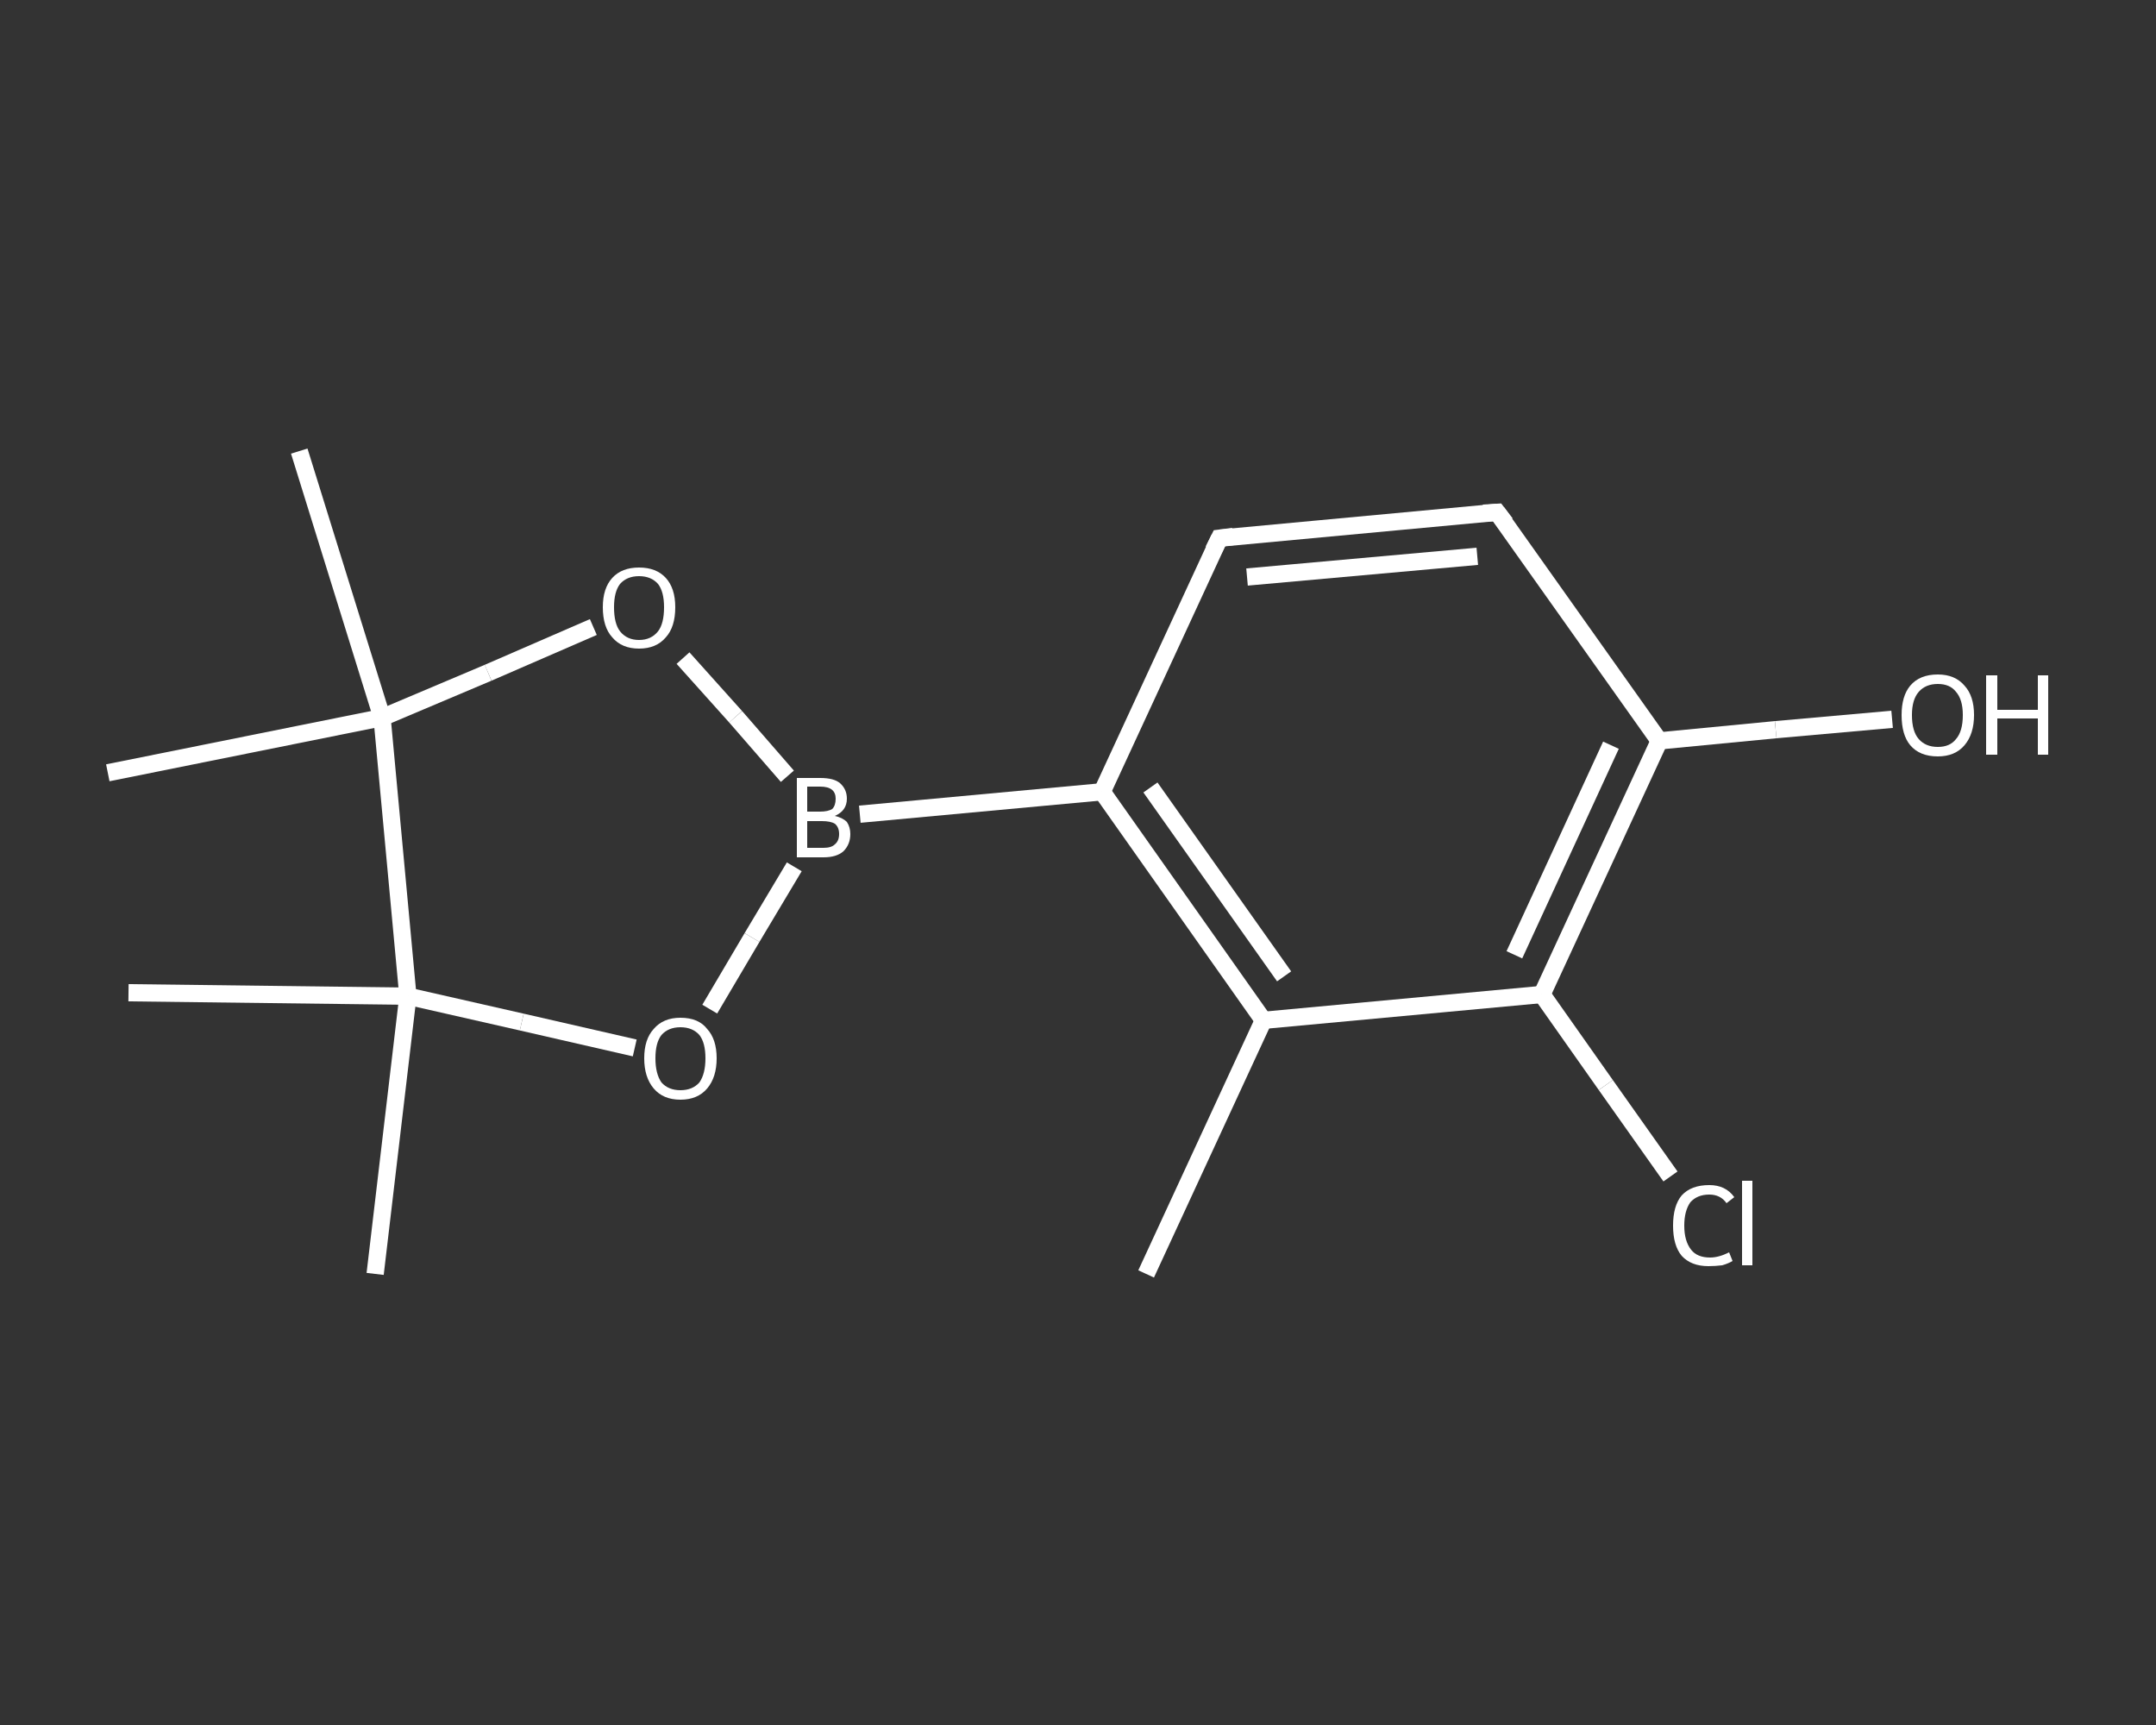 <?xml version='1.0' encoding='iso-8859-1'?>
<svg version='1.1' baseProfile='full'
              xmlns='http://www.w3.org/2000/svg'
                      xmlns:rdkit='http://www.rdkit.org/xml'
                      xmlns:xlink='http://www.w3.org/1999/xlink'
                  xml:space='preserve'
width='250px' height='200px' viewBox='0 0 250 200'>
<rect x="0" y="0" width="250" height="200" fill="#333333" stroke="none"/>
<!-- END OF HEADER -->
<rect style='opacity:1.0;fill:transparent;stroke:none' width='250.0' height='200.0' x='0.0' y='0.0'> </rect>
<path class='bond-0 atom-0 atom-1' d='M 132.9,147.7 L 146.5,118.3' style='fill:none;fill-rule:evenodd;stroke:#FFFFFF;stroke-width:2.0px;stroke-linecap:butt;stroke-linejoin:miter;stroke-opacity:1' />
<path class='bond-1 atom-1 atom-2' d='M 146.5,118.3 L 127.8,91.8' style='fill:none;fill-rule:evenodd;stroke:#FFFFFF;stroke-width:2.0px;stroke-linecap:butt;stroke-linejoin:miter;stroke-opacity:1' />
<path class='bond-1 atom-1 atom-2' d='M 148.9,113.2 L 133.4,91.3' style='fill:none;fill-rule:evenodd;stroke:#FFFFFF;stroke-width:2.0px;stroke-linecap:butt;stroke-linejoin:miter;stroke-opacity:1' />
<path class='bond-2 atom-2 atom-3' d='M 127.8,91.8 L 99.7,94.4' style='fill:none;fill-rule:evenodd;stroke:#FFFFFF;stroke-width:2.0px;stroke-linecap:butt;stroke-linejoin:miter;stroke-opacity:1' />
<path class='bond-3 atom-3 atom-4' d='M 92.1,100.5 L 87.2,108.7' style='fill:none;fill-rule:evenodd;stroke:#FFFFFF;stroke-width:2.0px;stroke-linecap:butt;stroke-linejoin:miter;stroke-opacity:1' />
<path class='bond-3 atom-3 atom-4' d='M 87.2,108.7 L 82.3,117.0' style='fill:none;fill-rule:evenodd;stroke:#FFFFFF;stroke-width:2.0px;stroke-linecap:butt;stroke-linejoin:miter;stroke-opacity:1' />
<path class='bond-4 atom-4 atom-5' d='M 73.6,121.5 L 60.5,118.5' style='fill:none;fill-rule:evenodd;stroke:#FFFFFF;stroke-width:2.0px;stroke-linecap:butt;stroke-linejoin:miter;stroke-opacity:1' />
<path class='bond-4 atom-4 atom-5' d='M 60.5,118.5 L 47.3,115.5' style='fill:none;fill-rule:evenodd;stroke:#FFFFFF;stroke-width:2.0px;stroke-linecap:butt;stroke-linejoin:miter;stroke-opacity:1' />
<path class='bond-5 atom-5 atom-6' d='M 47.3,115.5 L 43.5,147.7' style='fill:none;fill-rule:evenodd;stroke:#FFFFFF;stroke-width:2.0px;stroke-linecap:butt;stroke-linejoin:miter;stroke-opacity:1' />
<path class='bond-6 atom-5 atom-7' d='M 47.3,115.5 L 14.9,115.1' style='fill:none;fill-rule:evenodd;stroke:#FFFFFF;stroke-width:2.0px;stroke-linecap:butt;stroke-linejoin:miter;stroke-opacity:1' />
<path class='bond-7 atom-5 atom-8' d='M 47.3,115.5 L 44.3,83.2' style='fill:none;fill-rule:evenodd;stroke:#FFFFFF;stroke-width:2.0px;stroke-linecap:butt;stroke-linejoin:miter;stroke-opacity:1' />
<path class='bond-8 atom-8 atom-9' d='M 44.3,83.2 L 12.5,89.6' style='fill:none;fill-rule:evenodd;stroke:#FFFFFF;stroke-width:2.0px;stroke-linecap:butt;stroke-linejoin:miter;stroke-opacity:1' />
<path class='bond-9 atom-8 atom-10' d='M 44.3,83.2 L 34.7,52.3' style='fill:none;fill-rule:evenodd;stroke:#FFFFFF;stroke-width:2.0px;stroke-linecap:butt;stroke-linejoin:miter;stroke-opacity:1' />
<path class='bond-10 atom-8 atom-11' d='M 44.3,83.2 L 56.6,78.0' style='fill:none;fill-rule:evenodd;stroke:#FFFFFF;stroke-width:2.0px;stroke-linecap:butt;stroke-linejoin:miter;stroke-opacity:1' />
<path class='bond-10 atom-8 atom-11' d='M 56.6,78.0 L 68.8,72.7' style='fill:none;fill-rule:evenodd;stroke:#FFFFFF;stroke-width:2.0px;stroke-linecap:butt;stroke-linejoin:miter;stroke-opacity:1' />
<path class='bond-11 atom-2 atom-12' d='M 127.8,91.8 L 141.4,62.4' style='fill:none;fill-rule:evenodd;stroke:#FFFFFF;stroke-width:2.0px;stroke-linecap:butt;stroke-linejoin:miter;stroke-opacity:1' />
<path class='bond-12 atom-12 atom-13' d='M 141.4,62.4 L 173.6,59.4' style='fill:none;fill-rule:evenodd;stroke:#FFFFFF;stroke-width:2.0px;stroke-linecap:butt;stroke-linejoin:miter;stroke-opacity:1' />
<path class='bond-12 atom-12 atom-13' d='M 144.6,66.9 L 171.3,64.5' style='fill:none;fill-rule:evenodd;stroke:#FFFFFF;stroke-width:2.0px;stroke-linecap:butt;stroke-linejoin:miter;stroke-opacity:1' />
<path class='bond-13 atom-13 atom-14' d='M 173.6,59.4 L 192.4,85.9' style='fill:none;fill-rule:evenodd;stroke:#FFFFFF;stroke-width:2.0px;stroke-linecap:butt;stroke-linejoin:miter;stroke-opacity:1' />
<path class='bond-14 atom-14 atom-15' d='M 192.4,85.9 L 205.9,84.6' style='fill:none;fill-rule:evenodd;stroke:#FFFFFF;stroke-width:2.0px;stroke-linecap:butt;stroke-linejoin:miter;stroke-opacity:1' />
<path class='bond-14 atom-14 atom-15' d='M 205.9,84.6 L 219.4,83.4' style='fill:none;fill-rule:evenodd;stroke:#FFFFFF;stroke-width:2.0px;stroke-linecap:butt;stroke-linejoin:miter;stroke-opacity:1' />
<path class='bond-15 atom-14 atom-16' d='M 192.4,85.9 L 178.8,115.3' style='fill:none;fill-rule:evenodd;stroke:#FFFFFF;stroke-width:2.0px;stroke-linecap:butt;stroke-linejoin:miter;stroke-opacity:1' />
<path class='bond-15 atom-14 atom-16' d='M 186.8,86.4 L 175.6,110.7' style='fill:none;fill-rule:evenodd;stroke:#FFFFFF;stroke-width:2.0px;stroke-linecap:butt;stroke-linejoin:miter;stroke-opacity:1' />
<path class='bond-16 atom-16 atom-17' d='M 178.8,115.3 L 186.2,125.8' style='fill:none;fill-rule:evenodd;stroke:#FFFFFF;stroke-width:2.0px;stroke-linecap:butt;stroke-linejoin:miter;stroke-opacity:1' />
<path class='bond-16 atom-16 atom-17' d='M 186.2,125.8 L 193.7,136.4' style='fill:none;fill-rule:evenodd;stroke:#FFFFFF;stroke-width:2.0px;stroke-linecap:butt;stroke-linejoin:miter;stroke-opacity:1' />
<path class='bond-17 atom-16 atom-1' d='M 178.8,115.3 L 146.5,118.3' style='fill:none;fill-rule:evenodd;stroke:#FFFFFF;stroke-width:2.0px;stroke-linecap:butt;stroke-linejoin:miter;stroke-opacity:1' />
<path class='bond-18 atom-11 atom-3' d='M 79.2,76.3 L 85.3,83.1' style='fill:none;fill-rule:evenodd;stroke:#FFFFFF;stroke-width:2.0px;stroke-linecap:butt;stroke-linejoin:miter;stroke-opacity:1' />
<path class='bond-18 atom-11 atom-3' d='M 85.3,83.1 L 91.3,90.0' style='fill:none;fill-rule:evenodd;stroke:#FFFFFF;stroke-width:2.0px;stroke-linecap:butt;stroke-linejoin:miter;stroke-opacity:1' />
<path d='M 140.7,63.8 L 141.4,62.4 L 143.0,62.2' style='fill:none;stroke:#FFFFFF;stroke-width:2.0px;stroke-linecap:butt;stroke-linejoin:miter;stroke-opacity:1;' />
<path d='M 172.0,59.5 L 173.6,59.4 L 174.6,60.7' style='fill:none;stroke:#FFFFFF;stroke-width:2.0px;stroke-linecap:butt;stroke-linejoin:miter;stroke-opacity:1;' />
<path class='atom-3' d='M 96.8 94.6
Q 97.7 94.8, 98.2 95.3
Q 98.6 95.9, 98.6 96.7
Q 98.6 97.9, 97.8 98.7
Q 97.0 99.4, 95.5 99.4
L 92.4 99.4
L 92.4 90.2
L 95.1 90.2
Q 96.7 90.2, 97.4 90.8
Q 98.2 91.5, 98.2 92.6
Q 98.2 94.0, 96.8 94.6
M 93.6 91.2
L 93.6 94.1
L 95.1 94.1
Q 96.0 94.1, 96.5 93.8
Q 96.9 93.4, 96.9 92.6
Q 96.9 91.2, 95.1 91.2
L 93.6 91.2
M 95.5 98.3
Q 96.4 98.3, 96.8 97.9
Q 97.3 97.5, 97.3 96.7
Q 97.3 95.9, 96.8 95.5
Q 96.3 95.2, 95.3 95.2
L 93.6 95.2
L 93.6 98.3
L 95.5 98.3
' fill='#FFFFFF'/>
<path class='atom-4' d='M 74.7 122.7
Q 74.7 120.5, 75.8 119.3
Q 76.9 118.0, 78.9 118.0
Q 81.0 118.0, 82.0 119.3
Q 83.1 120.5, 83.1 122.7
Q 83.1 124.9, 82.0 126.2
Q 80.9 127.5, 78.9 127.5
Q 76.9 127.5, 75.8 126.2
Q 74.7 124.9, 74.7 122.7
M 78.9 126.4
Q 80.3 126.4, 81.1 125.5
Q 81.8 124.5, 81.8 122.7
Q 81.8 120.9, 81.1 120.0
Q 80.3 119.1, 78.9 119.1
Q 77.5 119.1, 76.7 120.0
Q 76.0 120.9, 76.0 122.7
Q 76.0 124.5, 76.7 125.5
Q 77.5 126.4, 78.9 126.4
' fill='#FFFFFF'/>
<path class='atom-11' d='M 69.9 70.4
Q 69.9 68.2, 71.0 67.0
Q 72.1 65.8, 74.1 65.8
Q 76.1 65.8, 77.2 67.0
Q 78.3 68.2, 78.3 70.4
Q 78.3 72.7, 77.2 73.9
Q 76.1 75.2, 74.1 75.2
Q 72.1 75.2, 71.0 73.9
Q 69.9 72.7, 69.9 70.4
M 74.1 74.2
Q 75.5 74.2, 76.3 73.2
Q 77.0 72.3, 77.0 70.4
Q 77.0 68.6, 76.3 67.7
Q 75.5 66.8, 74.1 66.8
Q 72.7 66.8, 71.9 67.7
Q 71.2 68.6, 71.2 70.4
Q 71.2 72.3, 71.9 73.2
Q 72.7 74.2, 74.1 74.2
' fill='#FFFFFF'/>
<path class='atom-15' d='M 220.5 82.9
Q 220.5 80.7, 221.5 79.5
Q 222.6 78.2, 224.7 78.2
Q 226.7 78.2, 227.8 79.5
Q 228.9 80.7, 228.9 82.9
Q 228.9 85.1, 227.8 86.4
Q 226.7 87.7, 224.7 87.7
Q 222.6 87.7, 221.5 86.4
Q 220.5 85.2, 220.5 82.9
M 224.7 86.6
Q 226.1 86.6, 226.8 85.7
Q 227.6 84.8, 227.6 82.9
Q 227.6 81.1, 226.8 80.2
Q 226.1 79.3, 224.7 79.3
Q 223.3 79.3, 222.5 80.2
Q 221.7 81.1, 221.7 82.9
Q 221.7 84.8, 222.5 85.7
Q 223.3 86.6, 224.7 86.6
' fill='#FFFFFF'/>
<path class='atom-15' d='M 230.3 78.3
L 231.6 78.3
L 231.6 82.3
L 236.3 82.3
L 236.3 78.3
L 237.5 78.3
L 237.5 87.5
L 236.3 87.5
L 236.3 83.3
L 231.6 83.3
L 231.6 87.5
L 230.3 87.5
L 230.3 78.3
' fill='#FFFFFF'/>
<path class='atom-17' d='M 194.0 142.1
Q 194.0 139.8, 195.0 138.6
Q 196.1 137.4, 198.2 137.4
Q 200.1 137.4, 201.1 138.8
L 200.2 139.5
Q 199.5 138.5, 198.2 138.5
Q 196.8 138.5, 196.0 139.4
Q 195.3 140.4, 195.3 142.1
Q 195.3 143.9, 196.1 144.9
Q 196.8 145.8, 198.3 145.8
Q 199.3 145.8, 200.5 145.2
L 200.9 146.2
Q 200.4 146.5, 199.7 146.7
Q 198.9 146.8, 198.1 146.8
Q 196.1 146.8, 195.0 145.6
Q 194.0 144.4, 194.0 142.1
' fill='#FFFFFF'/>
<path class='atom-17' d='M 202.0 136.9
L 203.2 136.9
L 203.2 146.7
L 202.0 146.7
L 202.0 136.9
' fill='#FFFFFF'/>
</svg>
